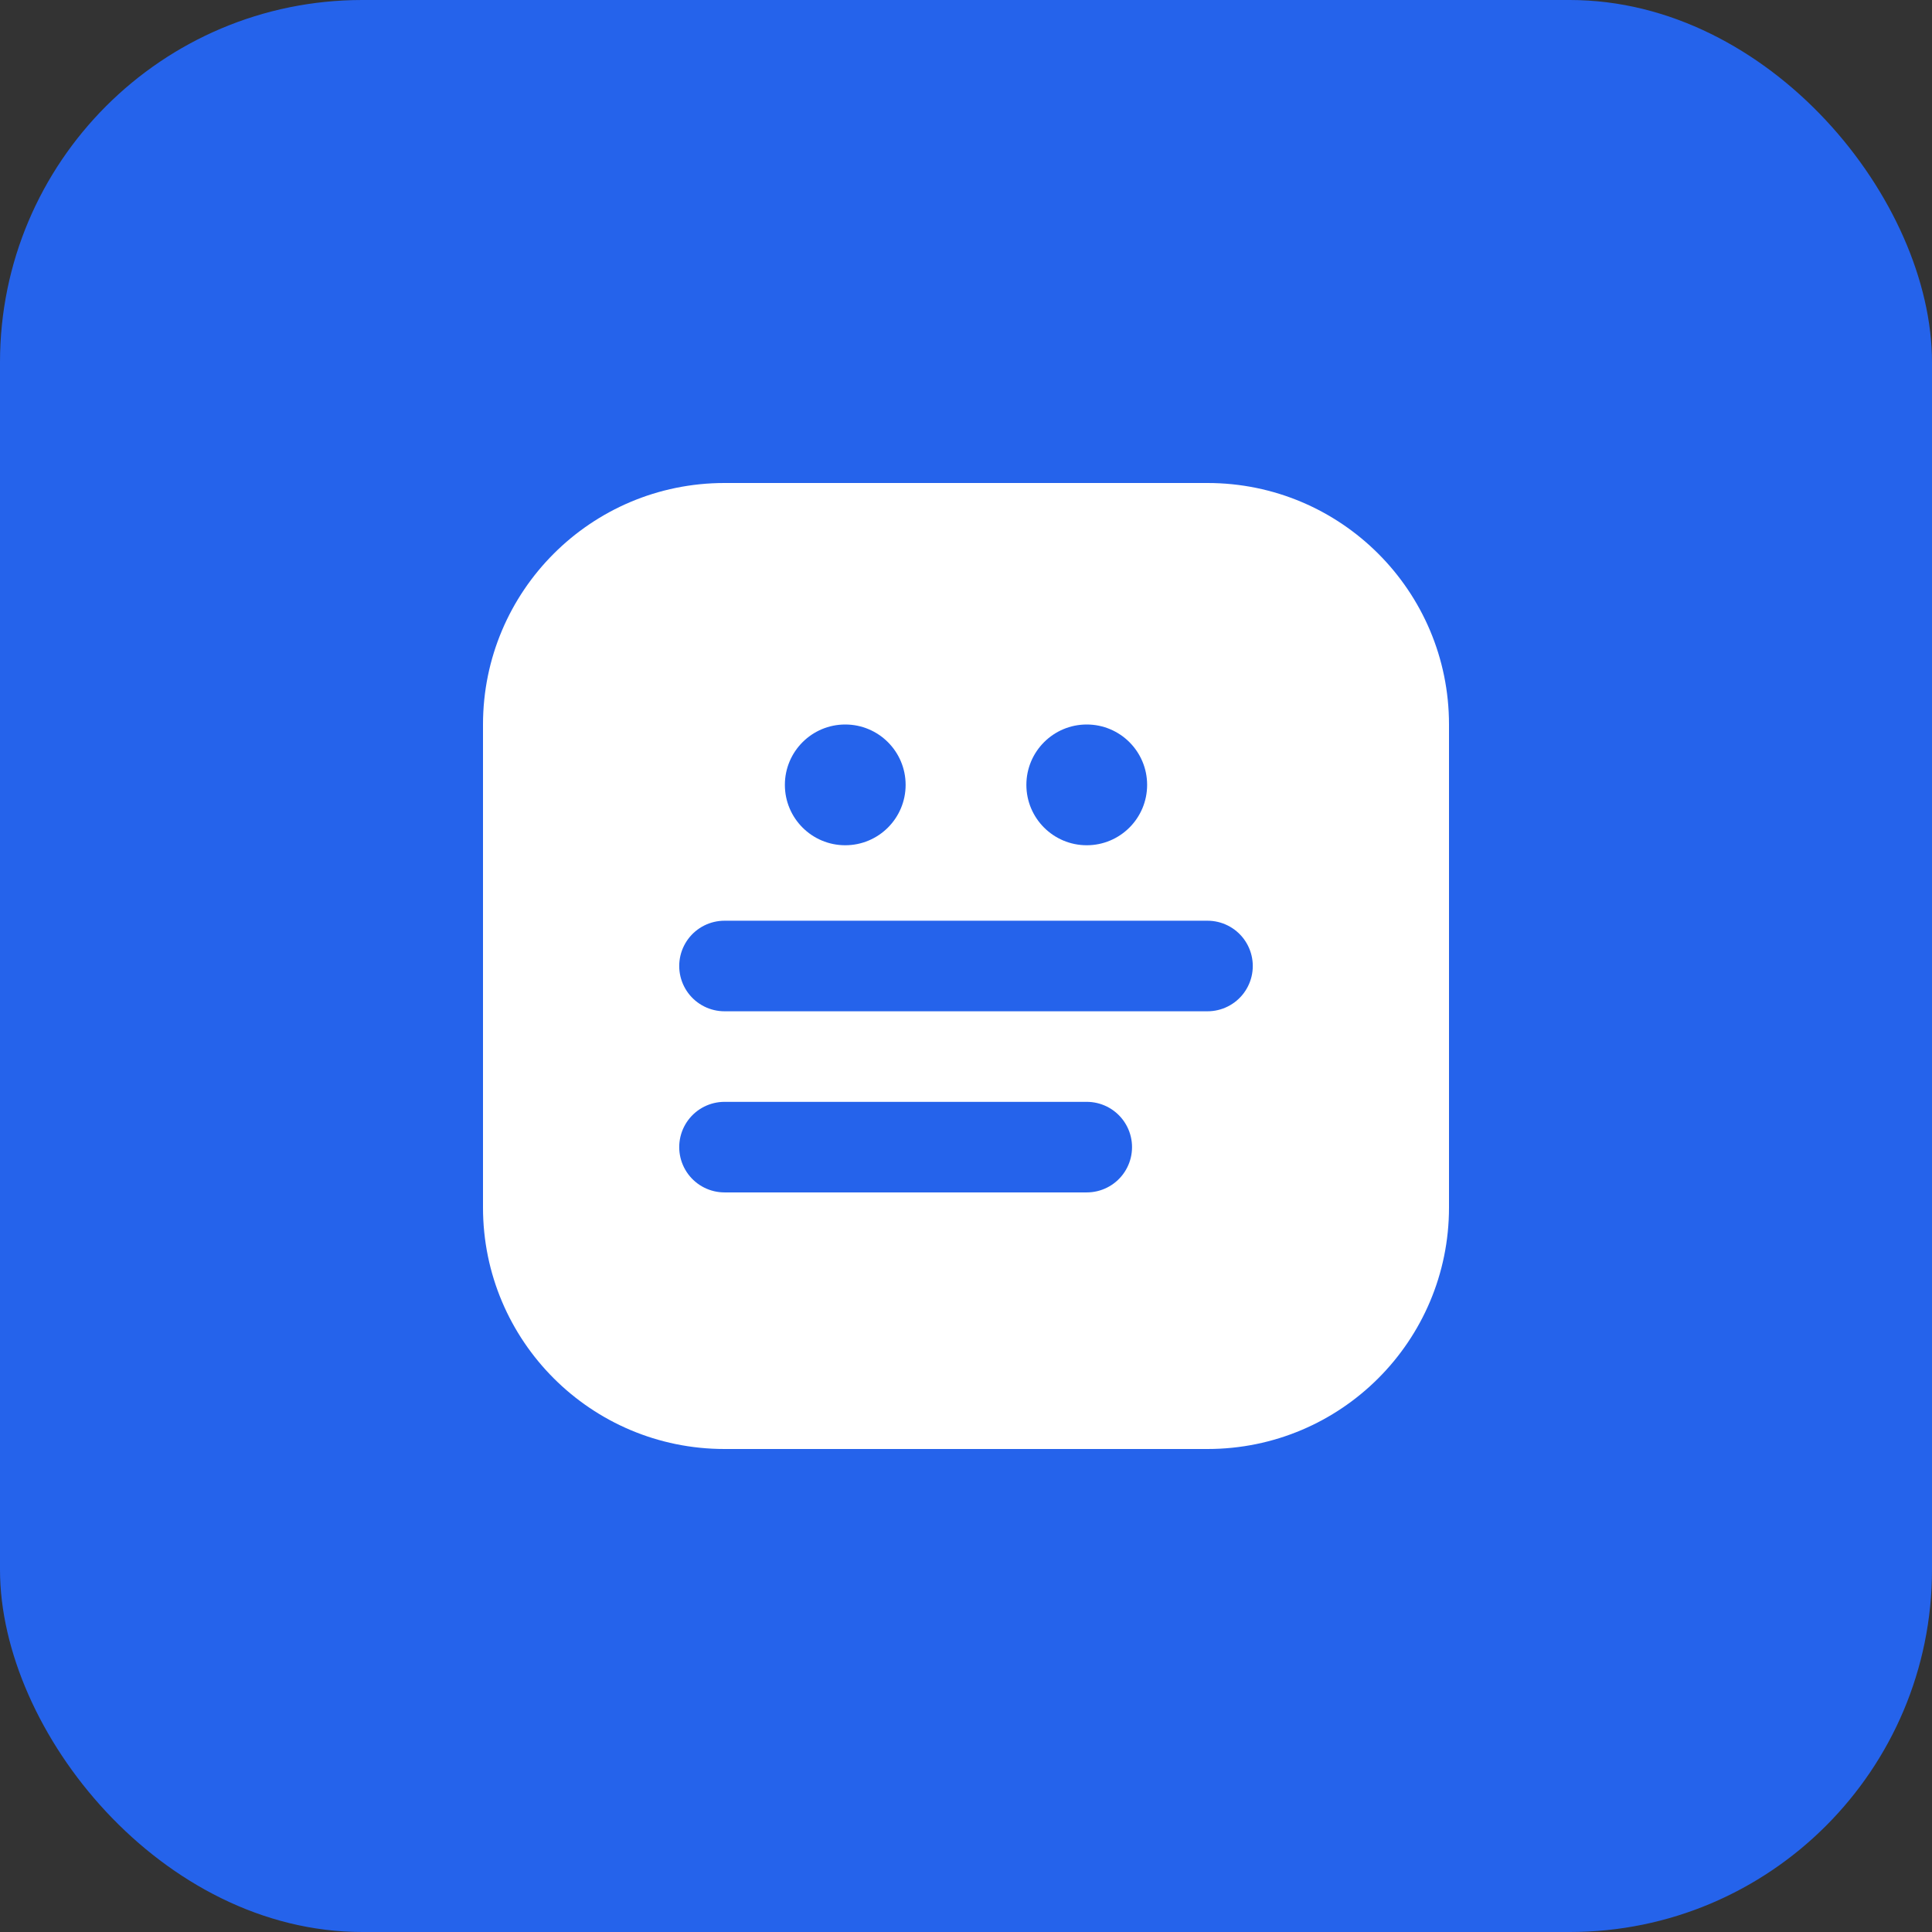 <svg width="32" height="32" viewBox="0 0 32 32" fill="none" xmlns="http://www.w3.org/2000/svg">
  <rect x="0" y="0" width="32" height="32" fill="#333333" stroke="none"/>
  <rect width="32" height="32" rx="6" fill="#2563eb"/>
  <path d="M8 12c0-2.21 1.79-4 4-4h8c2.21 0 4 1.79 4 4v8c0 2.21-1.79 4-4 4h-8c-2.21 0-4-1.79-4-4v-8z" fill="white"/>
  <path d="M12 16h8M12 19h6" stroke="#2563eb" stroke-width="1.5" stroke-linecap="round"/>
  <circle cx="14" cy="13" r="1" fill="#2563eb"/>
  <circle cx="18" cy="13" r="1" fill="#2563eb"/>
</svg>
